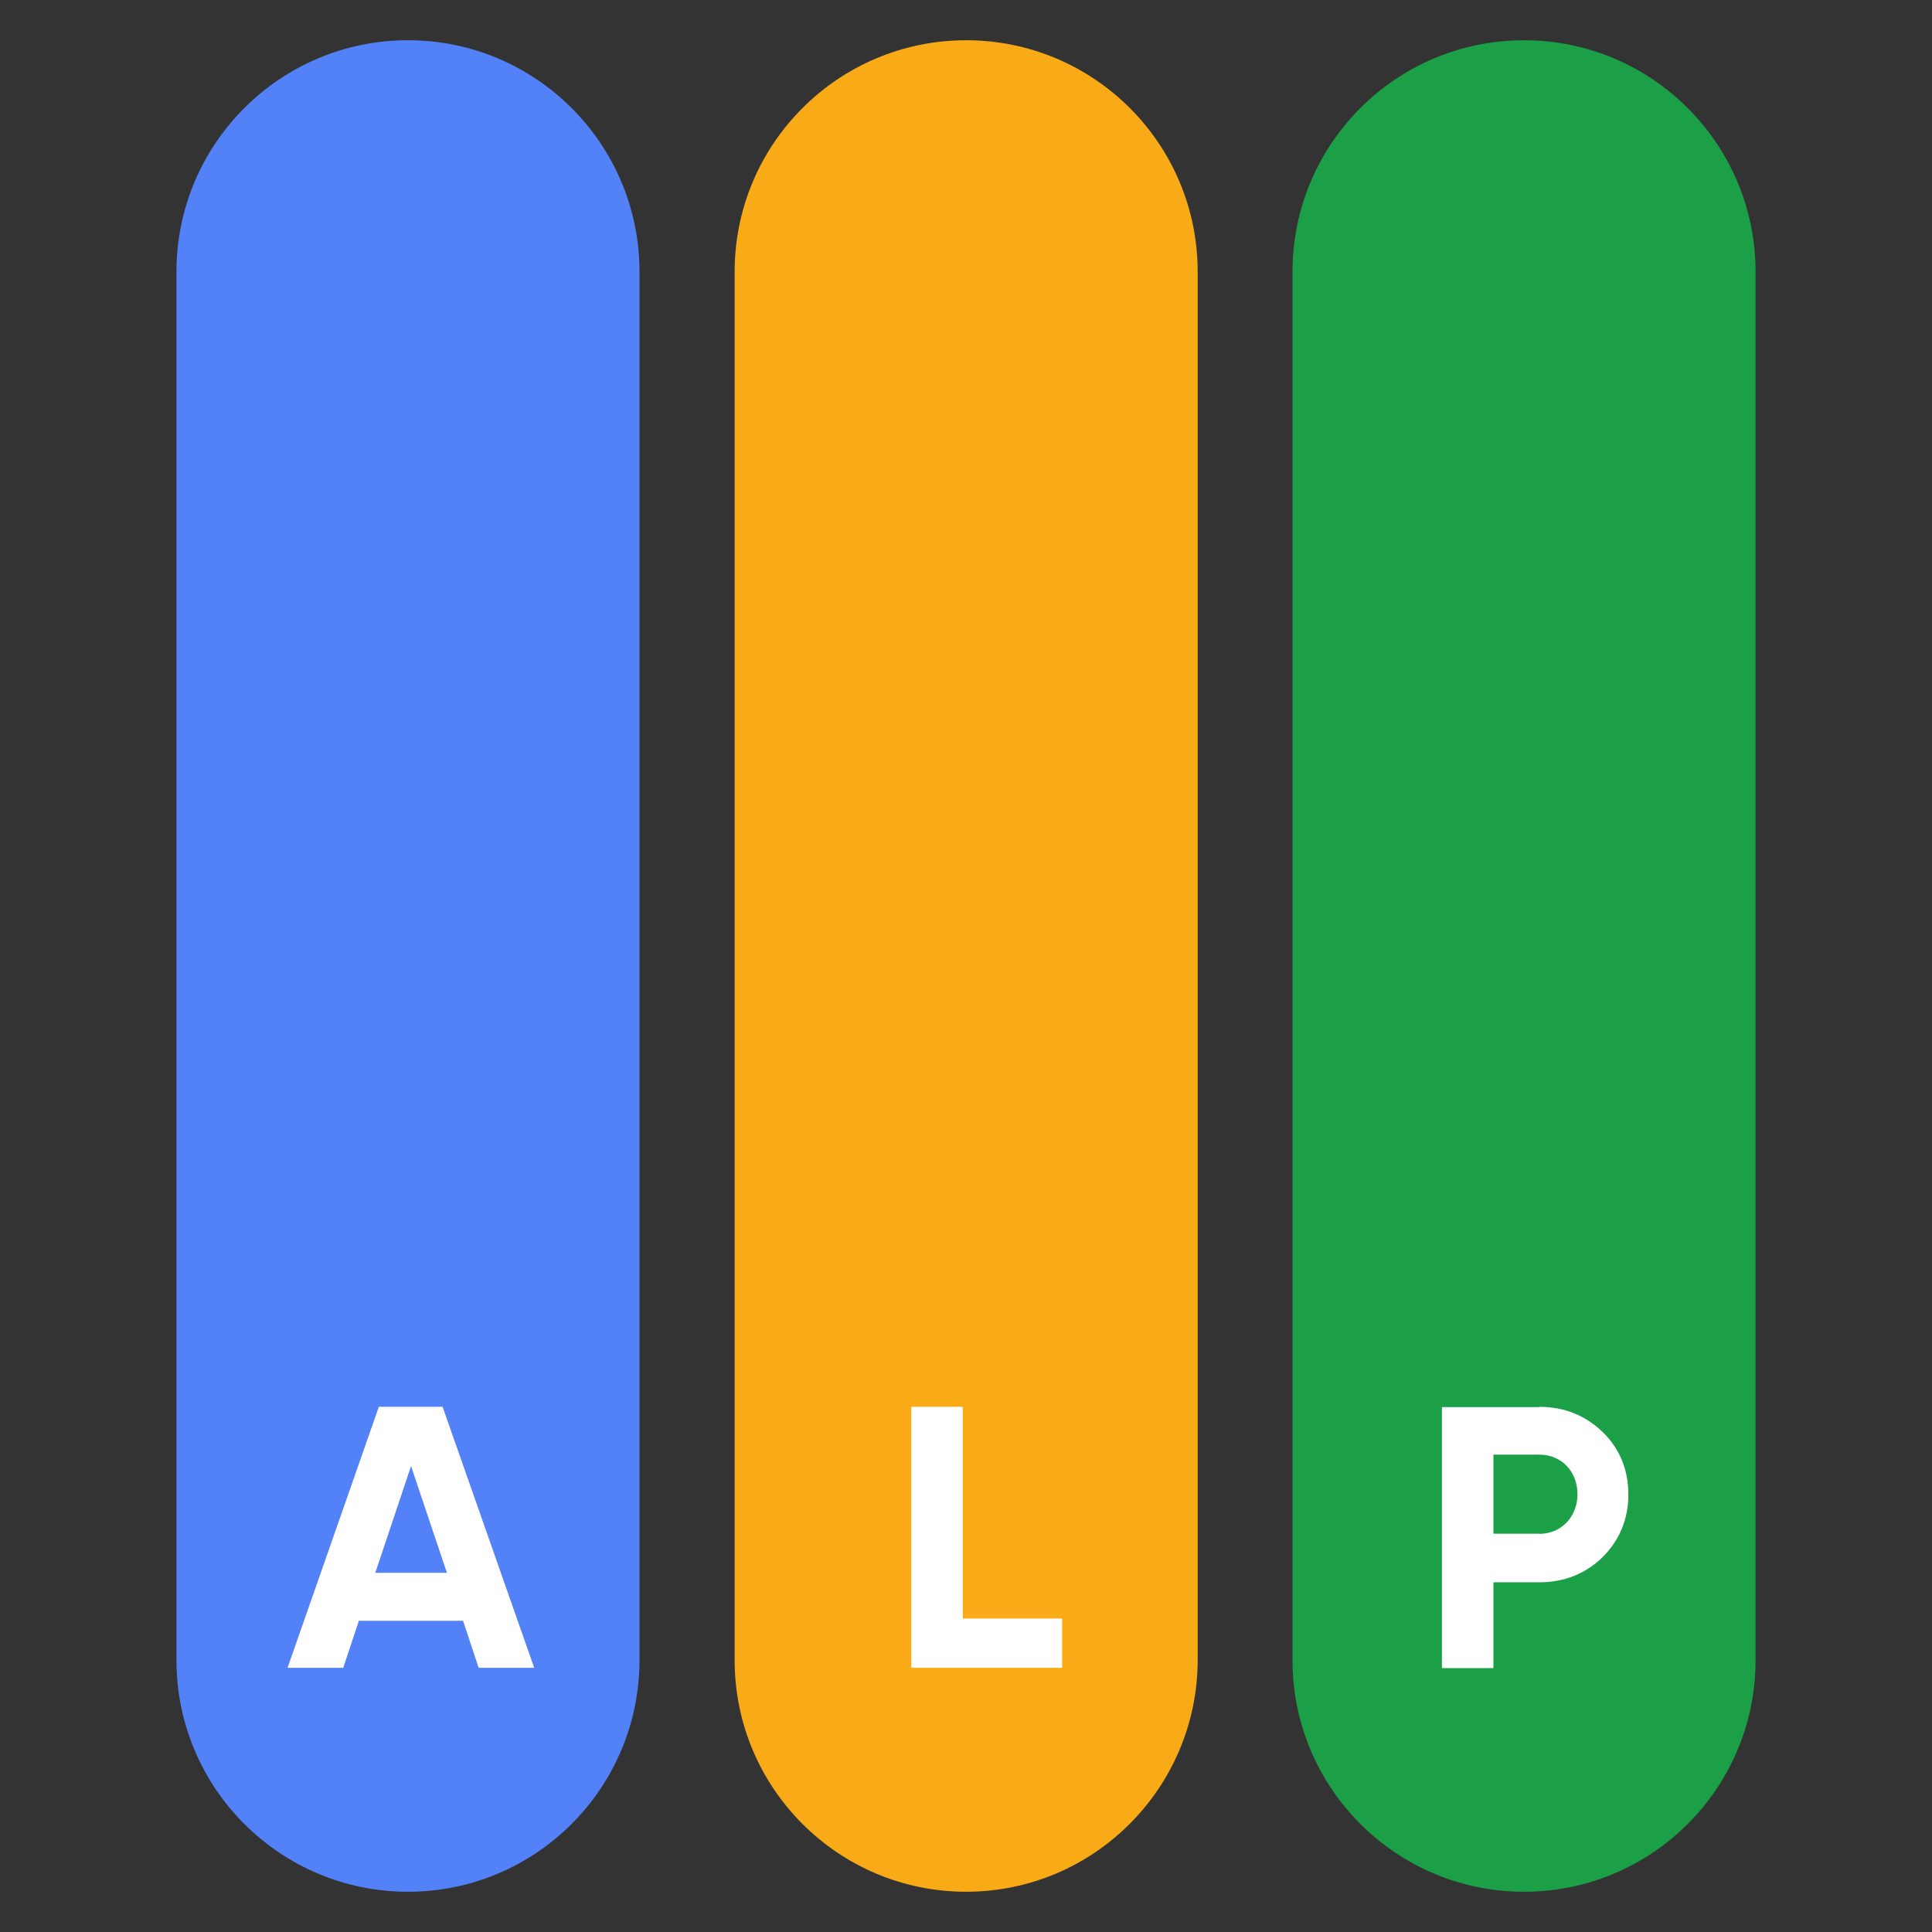 <?xml version="1.0" encoding="utf-8"?>
<!-- Generator: Adobe Illustrator 26.3.1, SVG Export Plug-In . SVG Version: 6.00 Build 0)  -->
<svg version="1.1" id="Layer_1" xmlns="http://www.w3.org/2000/svg" xmlns:xlink="http://www.w3.org/1999/xlink" x="0px" y="0px"
	 viewBox="0 0 120 120" style="enable-background:new 0 0 120 120;" xml:space="preserve">
<rect x="0" y="0" width="120" height="120" fill="#333333" stroke="none"/>
<style type="text/css">
	.st0{fill:#5381F7;}
	.st1{fill:#F9AB17;}
	.st2{fill:#1BA048;}
	.st3{fill:#FFFFFF;}
</style>
<g>
	<g>
		<path class="st0" d="M25.34,117.5L25.34,117.5c-7.94,0-14.38-6.44-14.38-14.38V16.88c0-7.94,6.44-14.38,14.38-14.38l0,0
			c7.94,0,14.38,6.44,14.38,14.38v86.25C39.71,111.06,33.28,117.5,25.34,117.5z"/>
		<path class="st1" d="M60.01,117.5L60.01,117.5c-7.94,0-14.38-6.44-14.38-14.38V16.88c0-7.94,6.44-14.38,14.38-14.38l0,0
			c7.94,0,14.38,6.44,14.38,14.38v86.25C74.37,111.06,67.93,117.5,60.01,117.5z"/>
		<path class="st2" d="M94.66,117.5L94.66,117.5c-7.94,0-14.38-6.44-14.38-14.38V16.88c0-7.94,6.44-14.38,14.38-14.38l0,0
			c7.94,0,14.38,6.44,14.38,14.38v86.25C109.04,111.06,102.6,117.5,94.66,117.5z"/>
		<g>
			<path class="st3" d="M29.73,103.59l-0.97-2.92h-6.47l-0.97,2.92h-3.46l5.67-16.21h3.96l5.69,16.21H29.73z M23.31,97.69h4.45
				l-2.23-6.63L23.31,97.69z"/>
			<path class="st3" d="M59.78,100.53h6.19v3.06H56.6V87.38h3.2v13.15H59.78z"/>
			<path class="st3" d="M95.61,87.38c1.56,0,2.87,0.54,3.94,1.57c1.06,1.04,1.59,2.34,1.59,3.88c0,1.52-0.54,2.82-1.59,3.88
				c-1.07,1.04-2.39,1.57-3.94,1.57h-2.85v5.33h-3.2V87.4h6.06V87.38z M95.61,95.27c1.37,0,2.37-1.07,2.37-2.46
				c0-1.42-1-2.46-2.37-2.46h-2.85v4.91H95.61z"/>
		</g>
	</g>
</g>
</svg>
